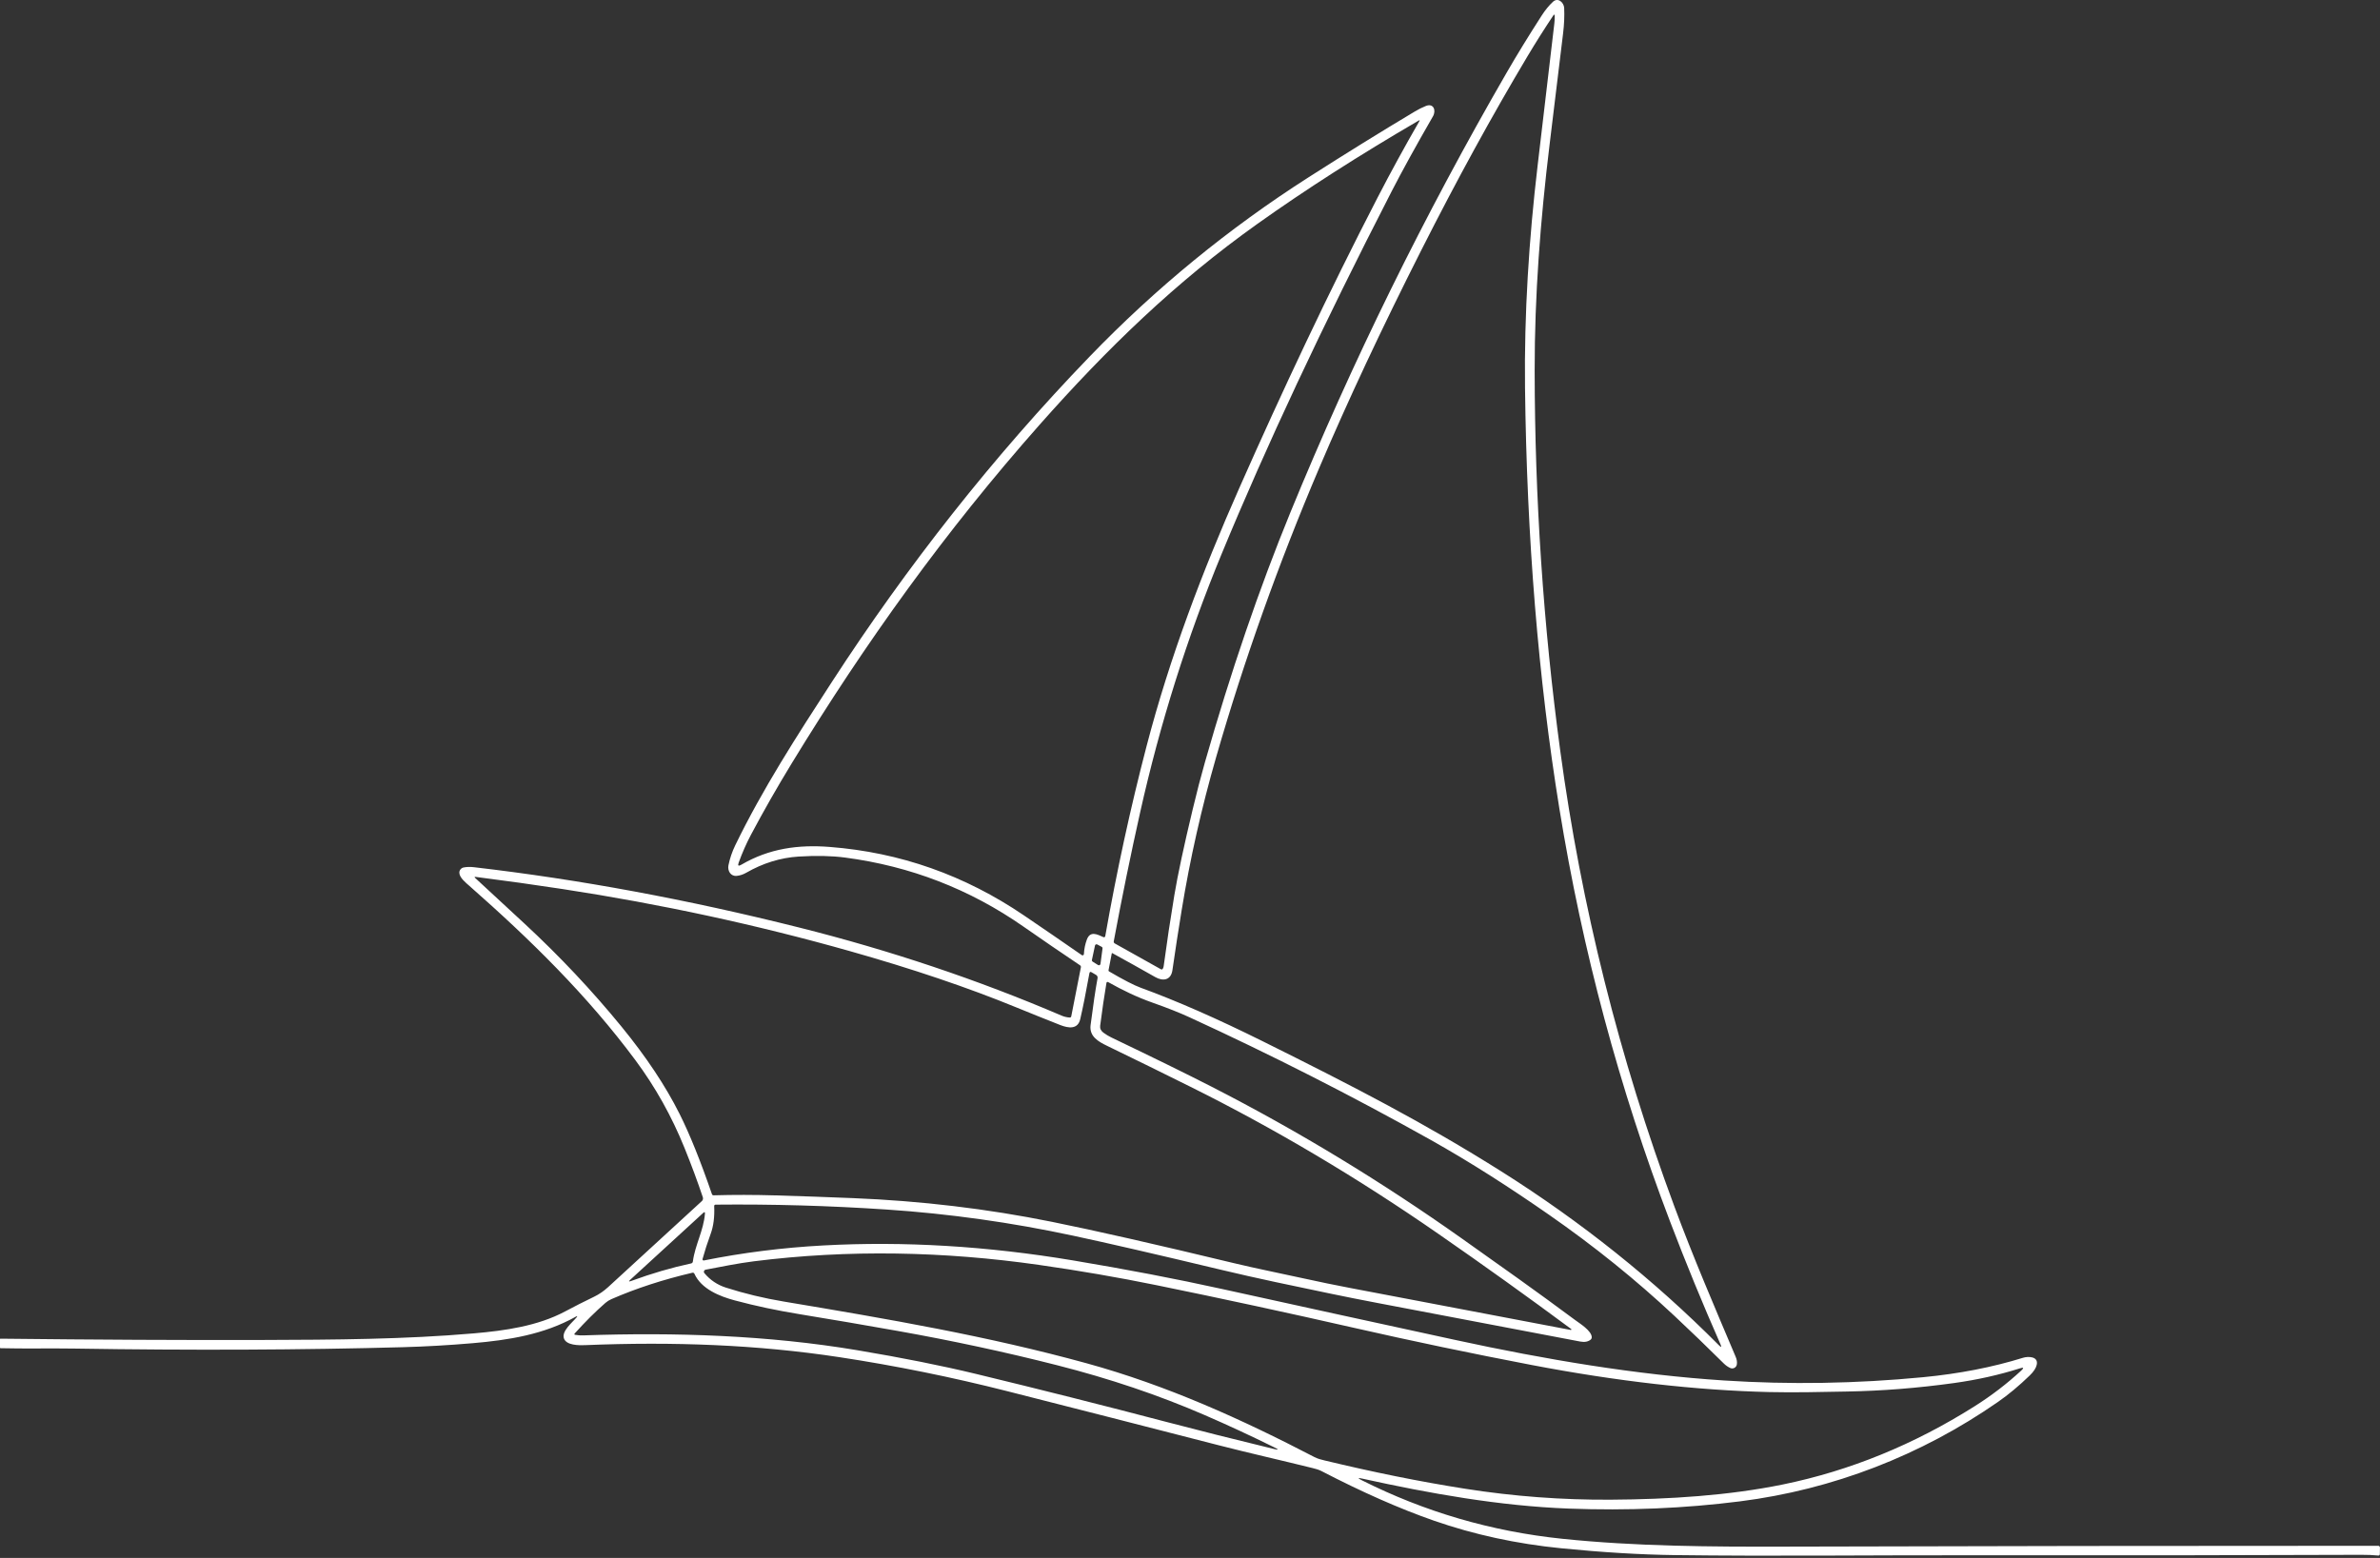 <?xml version="1.0" encoding="UTF-8"?> <svg xmlns="http://www.w3.org/2000/svg" width="982" height="643" viewBox="0 0 982 643" fill="none"><rect x="0" y="0" width="982" height="643" fill="#333333" stroke="none"/> <path d="M237.58 543.418C224.45 550.778 209.84 553.088 195.05 554.358C185.23 555.198 175.63 555.748 166.25 556.008C124.443 557.161 79.223 557.351 30.59 556.578C20.51 556.418 10.29 556.678 0.24 556.428C0.08 556.421 0 556.338 0 556.178V552.708C0 552.568 0.07 552.498 0.21 552.498C39.57 552.938 75.58 553.114 108.24 553.028C138.01 552.948 167 552.768 195.48 550.308C208.4 549.188 221.85 547.278 233.11 541.278C236.977 539.211 240.987 537.178 245.14 535.178C247.18 534.191 249.1 532.874 250.9 531.228C263.607 519.588 276.503 507.748 289.59 495.708C289.802 495.514 289.952 495.262 290.023 494.982C290.094 494.701 290.083 494.405 289.99 494.128C287.83 487.674 285.313 480.894 282.44 473.788C277.14 460.681 270.387 448.608 262.18 437.568C242.32 410.828 219 387.928 193.68 365.628C192.24 364.368 189.59 362.248 189.53 360.228C189.513 359.716 189.678 359.214 189.997 358.812C190.315 358.409 190.766 358.131 191.27 358.028C192.537 357.768 193.957 357.728 195.53 357.908C239.03 362.954 283.77 371.254 329.75 382.808C367.417 392.268 403.5 404.384 438 419.158C439.053 419.611 440.163 419.874 441.33 419.948C441.71 419.974 441.937 419.801 442.01 419.428L445.98 399.248C446.047 398.881 445.927 398.594 445.62 398.388C437.867 393.188 430.087 387.864 422.28 382.418C400.16 366.978 375.643 357.484 348.73 353.938C343.17 353.204 336.763 353.064 329.51 353.518C322.023 353.991 314.807 356.224 307.86 360.218C306.64 360.918 305.357 361.341 304.01 361.488C301.44 361.768 300.1 359.338 300.57 357.078C301.15 354.251 302.08 351.518 303.36 348.878C314.67 325.558 328.78 303.748 343.25 281.428C374.19 233.728 409.78 188.428 449.58 147.168C476.813 118.934 506.923 94.271 539.91 73.178C555.323 63.324 569.96 54.258 583.82 45.978C585.287 45.098 586.78 44.354 588.3 43.748C591.53 42.448 592.64 45.608 591.25 48.008C584.21 60.221 578.483 70.628 574.07 79.228C545.69 134.488 522.353 184.278 504.06 228.598C489.853 262.991 478.647 298.538 470.44 335.238C466.527 352.738 462.893 370.491 459.54 388.498C459.508 388.666 459.531 388.841 459.604 388.997C459.678 389.153 459.799 389.283 459.95 389.368L478.96 400.008C479.313 400.201 479.59 400.124 479.79 399.778C479.977 399.458 480.09 399.128 480.13 398.788C481.437 389.074 482.907 379.298 484.54 369.458C485.94 361.051 488.457 349.274 492.09 334.128C493.823 326.874 495.507 320.388 497.14 314.668C507.827 277.194 519.59 242.791 532.43 211.458C557.897 149.338 587.643 88.838 621.67 29.958C625.87 22.684 630.673 14.851 636.08 6.458C637.553 4.171 639.11 2.264 640.75 0.738C642.82 -1.192 645.29 1.018 645.39 3.318C645.537 6.618 645.387 10.101 644.94 13.768C643.113 28.848 641.257 44.144 639.37 59.658C635.56 90.988 633.17 122.068 633.21 152.938C633.27 205.891 636.78 258.134 643.74 309.668C652.413 373.874 668.103 436.588 690.81 497.808C698.57 518.738 707.44 539.408 716.15 559.968C716.63 561.088 716.79 562.148 716.63 563.148C716.582 563.442 716.466 563.721 716.292 563.963C716.119 564.206 715.891 564.405 715.628 564.545C715.365 564.685 715.073 564.763 714.775 564.772C714.477 564.781 714.181 564.721 713.91 564.598C712.93 564.144 712.043 563.524 711.25 562.738C704.35 555.891 697.57 549.351 690.91 543.118C674.957 528.178 657.683 514.248 639.09 501.328C623.33 490.368 606.95 479.778 590.04 470.308C557.733 452.221 524.64 435.398 490.76 419.838C486.633 417.944 481.63 415.961 475.75 413.888C468.89 411.468 463.29 408.718 457.21 405.318C457.145 405.281 457.073 405.261 456.998 405.259C456.924 405.256 456.85 405.272 456.784 405.305C456.717 405.337 456.659 405.385 456.615 405.445C456.571 405.505 456.541 405.574 456.53 405.648C455.643 410.854 454.777 416.758 453.93 423.358C453.79 424.478 454.24 425.424 455.28 426.198C456.353 426.991 457.46 427.661 458.6 428.208C475.953 436.521 489.737 443.291 499.95 448.518C535.603 466.771 570.097 487.711 603.43 511.338C618.97 522.338 634.46 533.308 649.85 544.758C651.8 546.208 656.74 549.218 656.77 551.938C656.773 552.11 656.738 552.28 656.667 552.437C656.596 552.595 656.491 552.735 656.36 552.848C655.293 553.754 653.837 554.031 651.99 553.678C623.47 548.231 595.66 542.938 568.56 537.798C561.68 536.491 555.14 535.191 548.94 533.898C533.76 530.728 518.89 527.678 503.64 524.018C477.353 517.724 457.05 513.044 442.73 509.978C417.27 504.518 391.65 500.924 365.87 499.198C342.09 497.611 318.567 496.938 295.3 497.178C294.867 497.184 294.66 497.404 294.68 497.838C294.88 502.244 294.393 506.048 293.22 509.248C291.94 512.721 290.823 516.181 289.87 519.628C289.848 519.705 289.846 519.786 289.865 519.864C289.883 519.942 289.921 520.014 289.975 520.073C290.03 520.132 290.098 520.177 290.174 520.202C290.25 520.227 290.331 520.233 290.41 520.218C306.437 516.998 322.857 514.931 339.67 514.018C372.923 512.211 407.28 514.271 442.74 520.198C464.84 523.891 485.337 527.821 504.23 531.988C535.143 538.801 567.31 545.831 600.73 553.078C637.66 561.098 675.25 567.418 711.38 569.748C738.52 571.501 765.88 571.051 793.46 568.398C808.333 566.971 822.097 564.294 834.75 560.368C836.74 559.748 841.14 559.718 840.37 563.258C840.077 564.624 839.113 566.098 837.48 567.678C833.073 571.951 828.69 575.601 824.33 578.628C792.66 600.638 756.3 614.768 717.92 619.638C695.08 622.538 671.513 623.531 647.22 622.618C618.86 621.548 590.07 616.428 561.98 610.228C560.233 609.848 560.157 610.058 561.75 610.858C587.797 623.991 615.46 632.071 644.74 635.098C674.82 638.208 705.62 638.398 735.99 638.318C817.897 638.084 899.627 637.971 981.18 637.978C981.72 637.978 981.987 638.248 981.98 638.788L981.93 641.458C981.929 641.534 981.912 641.61 981.88 641.68C981.848 641.75 981.802 641.812 981.745 641.863C981.687 641.914 981.62 641.952 981.547 641.975C981.473 641.998 981.396 642.006 981.32 641.998C979.2 641.791 976.85 641.691 974.27 641.698C923.383 641.904 869.543 641.968 812.75 641.888C771.85 641.828 731.17 642.338 691.03 641.818C676.83 641.631 661.233 640.694 644.24 639.008C625.733 637.174 608.187 633.368 591.6 627.588C577.473 622.661 562.003 615.834 545.19 607.108C544.09 606.538 542.76 606.188 541.54 605.888C528.77 602.718 515.41 599.718 502.71 596.448C472.99 588.794 444 581.378 415.74 574.198C392.68 568.344 369.57 563.658 346.41 560.138C312.52 554.978 277.81 553.668 241.33 555.168C238.86 555.268 233.67 555.288 232.68 552.378C231.65 549.358 236.19 545.778 237.86 543.748C238.347 543.154 238.253 543.044 237.58 543.418ZM709.22 555.198C710.213 556.198 710.427 556.054 709.86 554.768C702.54 538.154 695.6 521.248 689.04 504.048C668.14 449.194 652.927 392.408 643.4 333.688C634.693 279.974 629.97 222.081 629.23 160.008C628.87 129.488 630.86 98.598 634.42 68.438C636.74 48.744 639.043 29.151 641.33 9.658C641.437 8.704 641.49 7.714 641.49 6.688C641.49 5.894 641.27 5.828 640.83 6.488C637.15 12.001 633.643 17.548 630.31 23.128C615.63 47.721 601.017 74.408 586.47 103.188C570.163 135.434 556.113 165.414 544.32 193.128C527.48 232.708 513.303 272.491 501.79 312.478C495.757 333.431 491.01 354.501 487.55 375.688C486.243 383.648 484.977 391.884 483.75 400.398C483.14 404.648 479.79 405.028 476.7 403.278C470.587 399.811 464.673 396.511 458.96 393.378C458.936 393.366 458.91 393.36 458.884 393.359C458.858 393.358 458.832 393.364 458.809 393.374C458.786 393.385 458.765 393.401 458.75 393.42C458.735 393.44 458.724 393.463 458.72 393.488L457.38 400.458C457.363 400.545 457.374 400.636 457.411 400.717C457.449 400.798 457.512 400.865 457.59 400.908C463.543 404.394 467.897 406.641 470.65 407.648C485.397 413.028 502.213 420.411 521.1 429.798C559.01 448.638 587.87 463.548 619.54 483.508C652.413 504.241 682.307 528.138 709.22 555.198ZM511.36 201.368C529.12 161.238 548.1 120.828 568.46 81.418C573.867 70.958 579.587 60.494 585.62 50.028C585.86 49.614 585.77 49.528 585.35 49.768C560.83 64.061 538.663 78.261 518.85 92.368C485.13 116.368 456.82 143.788 428.94 175.298C390.01 219.308 357.04 265.258 326.69 315.008C320.637 324.934 315.027 334.768 309.86 344.508C307.953 348.101 306.26 351.941 304.78 356.028C304.32 357.294 304.67 357.588 305.83 356.908C317.41 350.128 329.43 348.538 342.36 349.548C371.38 351.794 398.107 361.224 422.54 377.838C430.16 383.011 438.103 388.464 446.37 394.198C446.448 394.252 446.54 394.285 446.635 394.292C446.731 394.299 446.826 394.28 446.913 394.237C446.999 394.195 447.073 394.13 447.127 394.049C447.181 393.968 447.213 393.875 447.22 393.778C447.333 391.638 447.747 389.621 448.46 387.728C449.86 384.028 452.85 385.688 455.29 386.778C455.363 386.81 455.443 386.826 455.523 386.823C455.604 386.819 455.683 386.798 455.754 386.759C455.825 386.721 455.887 386.666 455.935 386.6C455.983 386.534 456.015 386.458 456.03 386.378C460.777 359.444 466.46 333.298 473.08 307.938C482.64 271.288 496.08 235.908 511.36 201.368ZM491.18 448.528C479.833 442.874 468.36 437.238 456.76 431.618C453.22 429.908 449.38 427.768 449.98 423.088C451.02 414.961 451.98 408.498 452.86 403.698C452.907 403.439 452.873 403.173 452.764 402.935C452.655 402.697 452.475 402.499 452.25 402.368L450.4 401.278C449.893 400.978 449.59 401.118 449.49 401.698C448.09 409.498 446.83 415.808 445.71 420.628C444.71 424.898 440.91 424.398 437.51 423.068C431.517 420.708 425.5 418.291 419.46 415.818C399.46 407.611 376.473 399.838 350.5 392.498C312.147 381.658 272.647 373.128 232 366.908C220.587 365.161 208.693 363.498 196.32 361.918C195.747 361.844 195.673 362.001 196.1 362.388C202.853 368.614 209.7 374.951 216.64 381.398C231.007 394.731 244.27 408.831 256.43 423.698C266.61 436.144 274.597 448.151 280.39 459.718C284.57 468.064 289.02 479.101 293.74 492.828C293.86 493.168 294.097 493.334 294.45 493.328C302.623 493.088 311.22 493.101 320.24 493.368C330.973 493.688 341.553 494.061 351.98 494.488C380.02 495.621 407.367 498.881 434.02 504.268C451.887 507.874 476.913 513.558 509.1 521.318C518.53 523.588 528.31 525.508 537.73 527.588C544.357 529.048 550.887 530.391 557.32 531.618C589.227 537.678 619.49 543.438 648.11 548.898C648.158 548.905 648.207 548.896 648.25 548.873C648.292 548.849 648.326 548.813 648.345 548.768C648.365 548.724 648.369 548.674 648.357 548.627C648.345 548.58 648.318 548.538 648.28 548.508C630.513 535.334 612.253 522.248 593.5 509.248C560.067 486.068 525.96 465.828 491.18 448.528ZM454.91 391.438C454.927 391.306 454.904 391.172 454.844 391.054C454.783 390.936 454.687 390.84 454.57 390.778L452.74 389.798C452.651 389.751 452.552 389.725 452.452 389.722C452.351 389.72 452.251 389.741 452.16 389.783C452.069 389.826 451.989 389.889 451.927 389.968C451.864 390.047 451.821 390.139 451.8 390.238L450.53 396.198C450.504 396.327 450.517 396.461 450.569 396.583C450.621 396.704 450.708 396.807 450.82 396.878L453.07 398.288C453.162 398.345 453.267 398.379 453.375 398.386C453.483 398.393 453.592 398.373 453.69 398.327C453.789 398.281 453.874 398.212 453.939 398.124C454.003 398.037 454.045 397.935 454.06 397.828L454.91 391.438ZM285.88 520.638C286.8 513.738 290.31 507.878 290.86 500.898C290.913 500.204 290.683 500.094 290.17 500.568L260.12 528.118C259.293 528.871 259.403 529.054 260.45 528.668C268.85 525.581 277.077 523.174 285.13 521.448C285.57 521.354 285.82 521.084 285.88 520.638ZM448.38 562.658C481.42 571.748 512.19 585.678 542.34 601.358C543.7 602.058 545.04 602.398 546.51 602.748C566.47 607.548 585.22 611.398 604.55 614.438C624.477 617.571 644.5 619.074 664.62 618.948C688.81 618.808 713.32 617.238 735.67 612.658C763.277 606.998 789.633 596.241 814.74 580.388C821.647 576.028 828.047 571.128 833.94 565.688C835.173 564.548 834.993 564.234 833.4 564.748C824.84 567.461 815.793 569.481 806.26 570.808C791.26 572.888 776.503 574.054 761.99 574.308C751.44 574.498 740.59 574.778 729.96 574.528C699.807 573.801 667.127 570.074 631.92 563.348C607.06 558.588 582.657 553.481 558.71 548.028C531.57 541.848 504.443 535.988 477.33 530.448C461.463 527.208 445.21 524.401 428.57 522.028C389.64 516.468 350.14 515.628 310.99 520.568C304.51 521.388 297.72 522.768 291.15 524.018C290.998 524.048 290.856 524.117 290.738 524.219C290.621 524.32 290.532 524.45 290.48 524.596C290.429 524.742 290.416 524.898 290.444 525.049C290.472 525.2 290.54 525.341 290.64 525.458C293.02 528.291 295.963 530.274 299.47 531.408C307.11 533.861 315.113 535.788 323.48 537.188C366.8 544.438 407.43 551.398 448.38 562.658ZM525.86 597.388C516.26 592.648 506.66 588.194 497.06 584.028C478.147 575.821 457.803 568.951 436.03 563.418C414.843 558.031 392.957 553.324 370.37 549.298C356.843 546.891 343.32 544.581 329.8 542.368C320.473 540.848 311.607 538.961 303.2 536.708C296.95 535.038 289.37 532.008 286.53 525.728C286.357 525.341 286.06 525.194 285.64 525.288C273.58 528.108 262.463 531.734 252.29 536.168C251.343 536.581 250.51 537.104 249.79 537.738C245.723 541.284 241.483 545.504 237.07 550.398C237.035 550.439 237.012 550.489 237.001 550.543C236.991 550.596 236.995 550.651 237.012 550.701C237.029 550.752 237.06 550.797 237.1 550.831C237.14 550.866 237.188 550.889 237.24 550.898C238.38 551.098 239.527 551.178 240.68 551.138C278.67 549.818 316.91 551.088 353.73 557.258C372.283 560.371 388.62 563.634 402.74 567.048C429.407 573.501 455.447 580.068 480.86 586.748C494.347 590.294 509.27 594.051 525.63 598.018C527.603 598.491 527.68 598.281 525.86 597.388Z" fill="white"></path> </svg> 